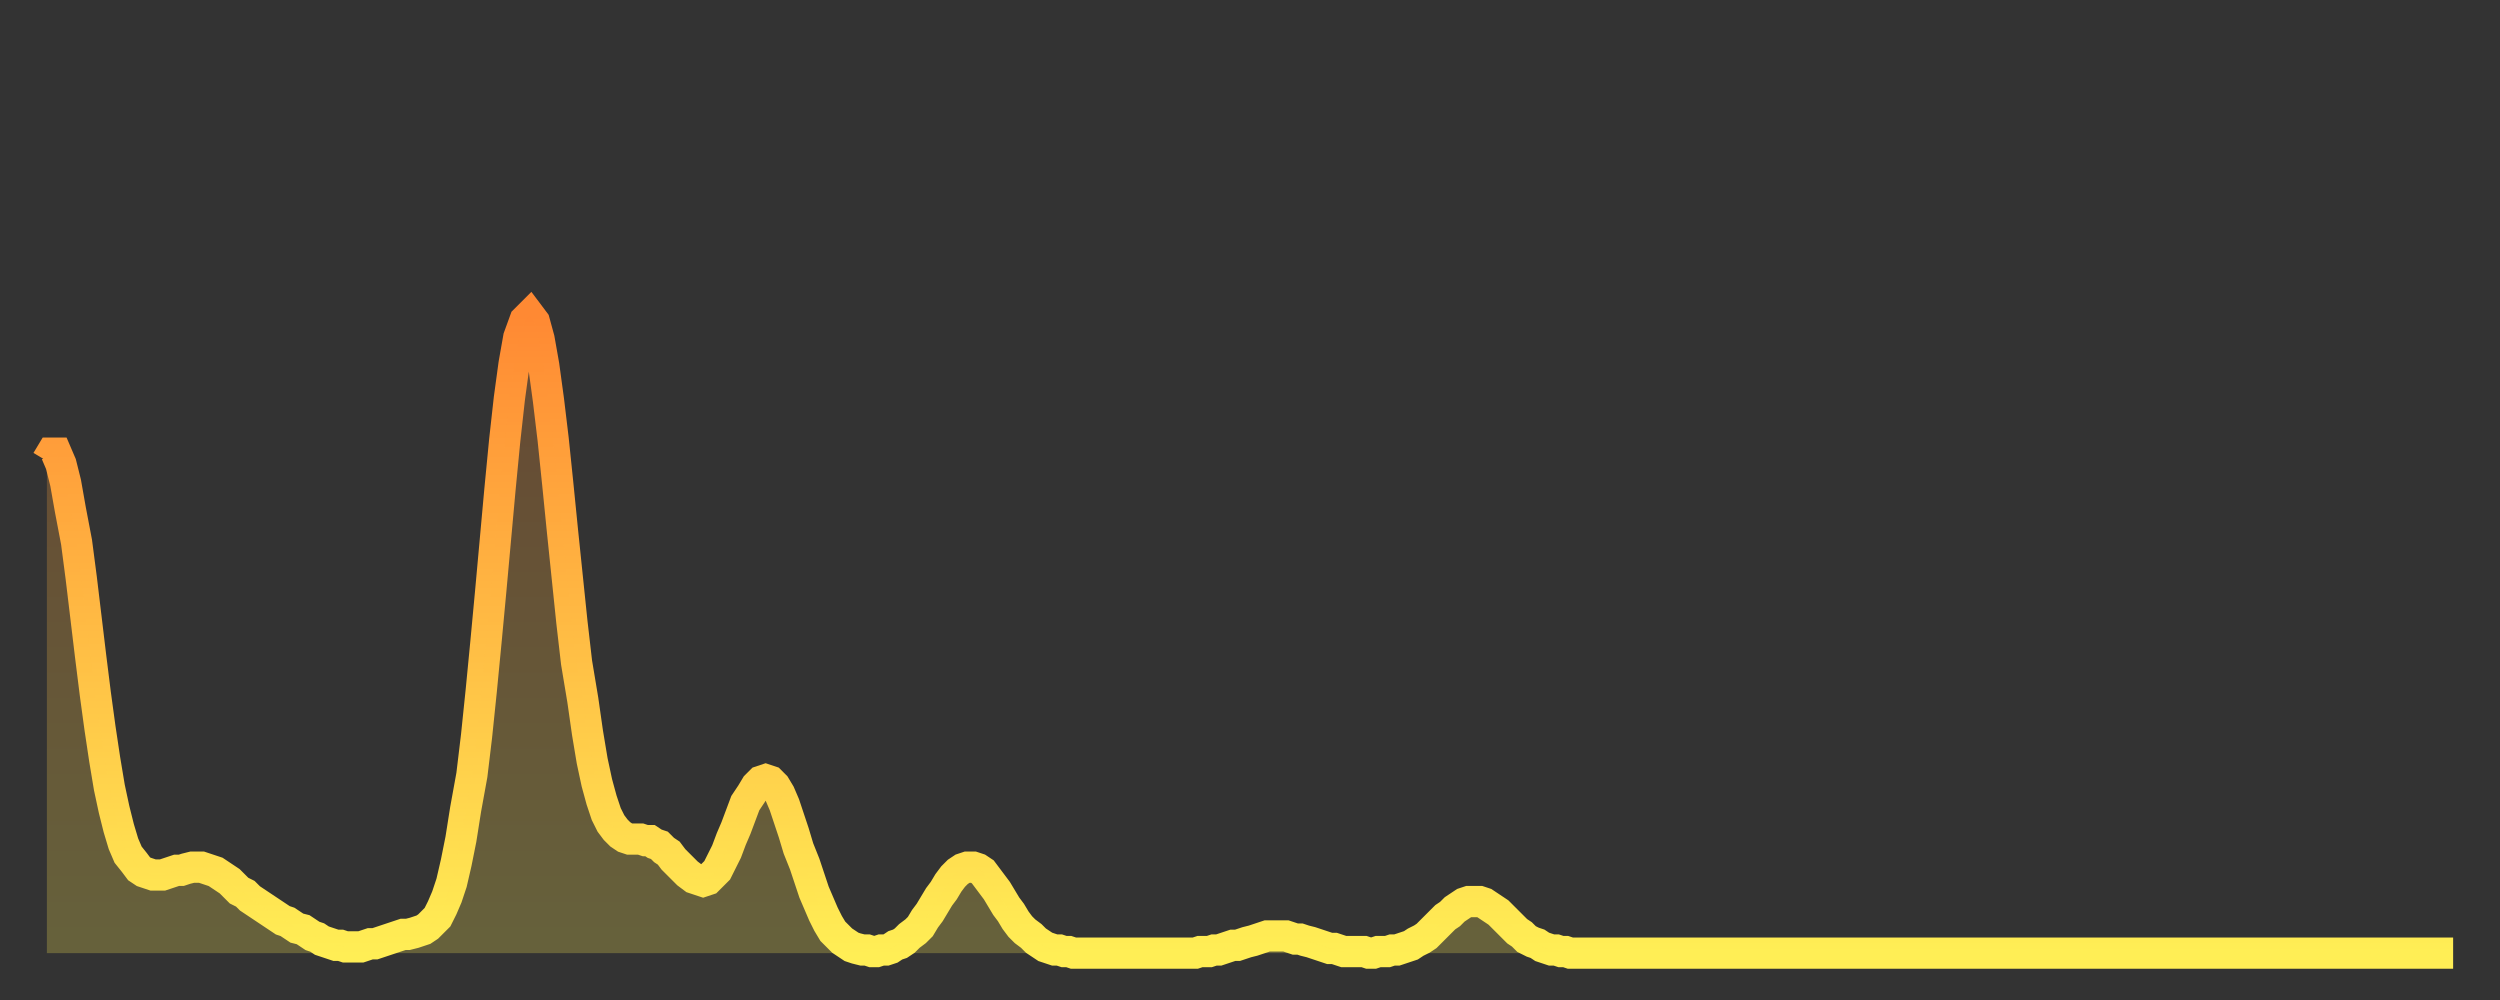 <?xml version="1.0" encoding="utf-8" ?>
<svg baseProfile="full" height="64" version="1.1" width="160" xmlns="http://www.w3.org/2000/svg" xmlns:ev="http://www.w3.org/2001/xml-events" xmlns:xlink="http://www.w3.org/1999/xlink"><rect width="100%" height="100%" fill="#333333" stroke="none"/><defs><linearGradient id="id20648" x1="0" x2="0" y1="0" y2="1"><stop offset="0%" stop-color="#ff8933" /><stop offset="50%" stop-color="#ffbc44" /><stop offset="100%" stop-color="#ffee55" /></linearGradient></defs><g transform="translate(3,3)"><g><path d="M 0.0 26.5 0.3 26.0 0.6 26.0 0.9 26.7 1.2 27.9 1.5 29.6 1.9 31.7 2.2 34.0 2.5 36.5 2.8 39.0 3.1 41.4 3.4 43.6 3.7 45.6 4.0 47.4 4.3 48.8 4.6 50.0 4.9 51.0 5.2 51.7 5.6 52.2 5.9 52.6 6.2 52.8 6.5 52.9 6.8 53.0 7.1 53.0 7.4 53.0 7.7 52.9 8.0 52.8 8.3 52.7 8.6 52.7 8.9 52.6 9.3 52.5 9.6 52.5 9.9 52.5 10.2 52.6 10.5 52.7 10.8 52.8 11.1 53.0 11.4 53.2 11.7 53.4 12.0 53.7 12.3 54.0 12.7 54.2 13.0 54.5 13.3 54.7 13.6 54.9 13.9 55.1 14.2 55.3 14.5 55.5 14.8 55.7 15.1 55.9 15.4 56.0 15.7 56.2 16.0 56.4 16.4 56.5 16.7 56.7 17.0 56.9 17.3 57.0 17.6 57.2 17.9 57.3 18.2 57.4 18.5 57.5 18.8 57.5 19.1 57.6 19.4 57.6 19.8 57.6 20.1 57.6 20.4 57.5 20.7 57.4 21.0 57.4 21.3 57.3 21.6 57.2 21.9 57.1 22.2 57.0 22.5 56.9 22.8 56.8 23.1 56.8 23.5 56.7 23.8 56.6 24.1 56.5 24.4 56.3 24.7 56.0 25.0 55.7 25.3 55.1 25.6 54.4 25.9 53.5 26.2 52.2 26.5 50.7 26.8 48.8 27.2 46.6 27.5 44.1 27.8 41.2 28.1 38.1 28.4 34.9 28.7 31.6 29.0 28.3 29.3 25.2 29.6 22.5 29.9 20.3 30.2 18.6 30.6 17.5 30.9 17.2 31.2 17.6 31.5 18.7 31.8 20.4 32.1 22.6 32.4 25.1 32.7 28.0 33.0 31.0 33.3 33.9 33.6 36.8 33.9 39.4 34.3 41.8 34.6 43.9 34.9 45.7 35.2 47.1 35.5 48.2 35.8 49.1 36.1 49.7 36.4 50.1 36.7 50.4 37.0 50.6 37.3 50.7 37.7 50.7 38.0 50.7 38.3 50.8 38.6 50.8 38.9 51.0 39.2 51.1 39.5 51.4 39.8 51.6 40.1 52.0 40.4 52.3 40.7 52.6 41.0 52.9 41.4 53.2 41.7 53.3 42.0 53.4 42.3 53.3 42.6 53.0 42.9 52.7 43.2 52.1 43.5 51.5 43.8 50.7 44.1 50.0 44.4 49.2 44.7 48.4 45.1 47.8 45.4 47.3 45.7 47.0 46.0 46.9 46.3 47.0 46.6 47.3 46.9 47.8 47.2 48.5 47.5 49.4 47.8 50.3 48.1 51.3 48.5 52.3 48.8 53.2 49.1 54.1 49.4 54.8 49.7 55.5 50.0 56.1 50.3 56.6 50.6 56.9 50.9 57.2 51.2 57.4 51.5 57.6 51.8 57.7 52.2 57.8 52.5 57.8 52.8 57.9 53.1 57.9 53.4 57.8 53.7 57.8 54.0 57.7 54.3 57.5 54.6 57.4 54.9 57.2 55.2 56.9 55.6 56.6 55.9 56.3 56.2 55.8 56.5 55.4 56.8 54.9 57.1 54.4 57.4 54.0 57.7 53.5 58.0 53.1 58.3 52.8 58.6 52.6 58.9 52.5 59.3 52.5 59.6 52.6 59.9 52.8 60.2 53.2 60.5 53.6 60.8 54.0 61.1 54.5 61.4 55.0 61.7 55.4 62.0 55.9 62.3 56.3 62.6 56.6 63.0 56.9 63.3 57.2 63.6 57.4 63.9 57.6 64.2 57.7 64.5 57.8 64.8 57.8 65.1 57.9 65.4 57.9 65.7 58.0 66.0 58.0 66.4 58.0 66.7 58.0 67.0 58.0 67.3 58.0 67.6 58.0 67.9 58.0 68.2 58.0 68.5 58.0 68.8 58.0 69.1 58.0 69.4 58.0 69.7 58.0 70.1 58.0 70.4 58.0 70.7 58.0 71.0 58.0 71.3 58.0 71.6 58.0 71.9 58.0 72.2 58.0 72.5 58.0 72.8 58.0 73.1 58.0 73.5 58.0 73.8 57.9 74.1 57.9 74.4 57.9 74.7 57.8 75.0 57.8 75.3 57.7 75.6 57.6 75.9 57.5 76.2 57.5 76.5 57.4 76.8 57.3 77.2 57.2 77.5 57.1 77.8 57.0 78.1 56.9 78.4 56.9 78.7 56.9 79.0 56.9 79.3 56.9 79.6 57.0 79.9 57.1 80.2 57.1 80.5 57.2 80.9 57.3 81.2 57.4 81.5 57.5 81.8 57.6 82.1 57.7 82.4 57.7 82.7 57.8 83.0 57.9 83.3 57.9 83.6 57.9 83.9 57.9 84.3 57.9 84.6 58.0 84.9 58.0 85.2 57.9 85.5 57.9 85.8 57.9 86.1 57.8 86.4 57.8 86.7 57.7 87.0 57.6 87.3 57.5 87.6 57.3 88.0 57.1 88.3 56.9 88.6 56.6 88.9 56.3 89.2 56.0 89.5 55.7 89.8 55.5 90.1 55.2 90.4 55.0 90.7 54.8 91.0 54.7 91.4 54.7 91.7 54.7 92.0 54.8 92.3 55.0 92.6 55.2 92.9 55.4 93.2 55.7 93.5 56.0 93.8 56.3 94.1 56.6 94.4 56.8 94.7 57.1 95.1 57.3 95.4 57.4 95.7 57.6 96.0 57.7 96.3 57.8 96.6 57.8 96.9 57.9 97.2 57.9 97.5 58.0 97.8 58.0 98.1 58.0 98.4 58.0 98.8 58.0 99.1 58.0 99.4 58.0 99.7 58.0 100.0 58.0 100.3 58.0 100.6 58.0 100.9 58.0 101.2 58.0 101.5 58.0 101.8 58.0 102.2 58.0 102.5 58.0 102.8 58.0 103.1 58.0 103.4 58.0 103.7 58.0 104.0 58.0 104.3 58.0 104.6 58.0 104.9 58.0 105.2 58.0 105.5 58.0 105.9 58.0 106.2 58.0 106.5 58.0 106.8 58.0 107.1 58.0 107.4 58.0 107.7 58.0 108.0 58.0 108.3 58.0 108.6 58.0 108.9 58.0 109.3 58.0 109.6 58.0 109.9 58.0 110.2 58.0 110.5 58.0 110.8 58.0 111.1 58.0 111.4 58.0 111.7 58.0 112.0 58.0 112.3 58.0 112.6 58.0 113.0 58.0 113.3 58.0 113.6 58.0 113.9 58.0 114.2 58.0 114.5 58.0 114.8 58.0 115.1 58.0 115.4 58.0 115.7 58.0 116.0 58.0 116.3 58.0 116.7 58.0 117.0 58.0 117.3 58.0 117.6 58.0 117.9 58.0 118.2 58.0 118.5 58.0 118.8 58.0 119.1 58.0 119.4 58.0 119.7 58.0 120.1 58.0 120.4 58.0 120.7 58.0 121.0 58.0 121.3 58.0 121.6 58.0 121.9 58.0 122.2 58.0 122.5 58.0 122.8 58.0 123.1 58.0 123.4 58.0 123.8 58.0 124.1 58.0 124.4 58.0 124.7 58.0 125.0 58.0 125.3 58.0 125.6 58.0 125.9 58.0 126.2 58.0 126.5 58.0 126.8 58.0 127.2 58.0 127.5 58.0 127.8 58.0 128.1 58.0 128.4 58.0 128.7 58.0 129.0 58.0 129.3 58.0 129.6 58.0 129.9 58.0 130.2 58.0 130.5 58.0 130.9 58.0 131.2 58.0 131.5 58.0 131.8 58.0 132.1 58.0 132.4 58.0 132.7 58.0 133.0 58.0 133.3 58.0 133.6 58.0 133.9 58.0 134.2 58.0 134.6 58.0 134.9 58.0 135.2 58.0 135.5 58.0 135.8 58.0 136.1 58.0 136.4 58.0 136.7 58.0 137.0 58.0 137.3 58.0 137.6 58.0 138.0 58.0 138.3 58.0 138.6 58.0 138.9 58.0 139.2 58.0 139.5 58.0 139.8 58.0 140.1 58.0 140.4 58.0 140.7 58.0 141.0 58.0 141.3 58.0 141.7 58.0 142.0 58.0 142.3 58.0 142.6 58.0 142.9 58.0 143.2 58.0 143.5 58.0 143.8 58.0 144.1 58.0 144.4 58.0 144.7 58.0 145.1 58.0 145.4 58.0 145.7 58.0 146.0 58.0 146.3 58.0 146.6 58.0 146.9 58.0 147.2 58.0 147.5 58.0 147.8 58.0 148.1 58.0 148.4 58.0 148.8 58.0 149.1 58.0 149.4 58.0 149.7 58.0 150.0 58.0 150.3 58.0 150.6 58.0 150.9 58.0 151.2 58.0 151.5 58.0 151.8 58.0 152.1 58.0 152.5 58.0 152.8 58.0 153.1 58.0 153.4 58.0 153.7 58.0 154.0 58.0" fill="none" id="graph-curve" opacity="1" stroke="url(#id20648)" stroke-width="2" /><path d="M 0 58 L 0.0 26.5 0.3 26.0 0.6 26.0 0.9 26.7 1.2 27.9 1.5 29.6 1.9 31.7 2.2 34.0 2.5 36.5 2.8 39.0 3.1 41.4 3.4 43.6 3.7 45.6 4.0 47.4 4.3 48.8 4.6 50.0 4.9 51.0 5.2 51.7 5.6 52.2 5.9 52.6 6.2 52.8 6.5 52.9 6.8 53.0 7.1 53.0 7.4 53.0 7.7 52.9 8.0 52.8 8.3 52.7 8.6 52.7 8.9 52.6 9.3 52.5 9.6 52.5 9.9 52.5 10.2 52.6 10.5 52.7 10.8 52.8 11.1 53.0 11.4 53.2 11.7 53.4 12.0 53.7 12.3 54.0 12.7 54.2 13.0 54.5 13.3 54.7 13.6 54.9 13.9 55.1 14.2 55.3 14.5 55.5 14.8 55.7 15.1 55.9 15.4 56.0 15.7 56.2 16.0 56.4 16.4 56.5 16.7 56.7 17.0 56.9 17.3 57.0 17.6 57.2 17.9 57.3 18.2 57.4 18.5 57.5 18.8 57.5 19.1 57.6 19.4 57.6 19.8 57.6 20.1 57.6 20.4 57.5 20.7 57.4 21.0 57.4 21.3 57.3 21.6 57.2 21.9 57.1 22.2 57.0 22.5 56.9 22.8 56.8 23.1 56.8 23.5 56.7 23.8 56.6 24.1 56.5 24.4 56.3 24.7 56.0 25.0 55.7 25.3 55.1 25.6 54.4 25.9 53.5 26.2 52.2 26.5 50.7 26.8 48.8 27.2 46.6 27.5 44.1 27.8 41.2 28.1 38.1 28.4 34.9 28.7 31.6 29.0 28.3 29.3 25.2 29.6 22.5 29.9 20.3 30.2 18.6 30.6 17.5 30.9 17.2 31.2 17.6 31.5 18.7 31.8 20.4 32.1 22.6 32.4 25.1 32.7 28.0 33.0 31.0 33.3 33.9 33.6 36.8 33.9 39.4 34.3 41.8 34.6 43.9 34.9 45.7 35.2 47.1 35.5 48.2 35.8 49.1 36.1 49.7 36.4 50.1 36.7 50.4 37.0 50.6 37.3 50.7 37.7 50.7 38.0 50.7 38.3 50.8 38.6 50.8 38.9 51.0 39.2 51.1 39.5 51.4 39.8 51.6 40.1 52.0 40.4 52.3 40.7 52.6 41.0 52.9 41.4 53.2 41.7 53.3 42.0 53.4 42.3 53.3 42.6 53.0 42.9 52.7 43.2 52.1 43.5 51.5 43.8 50.7 44.1 50.0 44.4 49.2 44.7 48.4 45.1 47.8 45.4 47.3 45.7 47.0 46.0 46.9 46.3 47.0 46.6 47.3 46.9 47.8 47.2 48.5 47.5 49.4 47.8 50.3 48.1 51.3 48.5 52.3 48.8 53.2 49.1 54.1 49.4 54.8 49.7 55.5 50.0 56.1 50.3 56.6 50.6 56.9 50.9 57.2 51.2 57.4 51.5 57.6 51.8 57.7 52.2 57.8 52.5 57.8 52.8 57.9 53.1 57.9 53.4 57.8 53.7 57.8 54.0 57.7 54.3 57.5 54.6 57.4 54.9 57.2 55.2 56.9 55.6 56.6 55.9 56.3 56.2 55.8 56.5 55.4 56.8 54.9 57.1 54.4 57.4 54.0 57.7 53.5 58.0 53.1 58.3 52.8 58.6 52.6 58.9 52.5 59.3 52.5 59.6 52.6 59.9 52.8 60.2 53.2 60.5 53.6 60.8 54.0 61.1 54.5 61.4 55.0 61.7 55.4 62.0 55.9 62.3 56.3 62.6 56.6 63.0 56.9 63.3 57.2 63.6 57.4 63.9 57.6 64.2 57.7 64.5 57.8 64.8 57.8 65.1 57.9 65.4 57.9 65.7 58.0 66.0 58.0 66.4 58.0 66.7 58.0 67.0 58.0 67.3 58.0 67.6 58.0 67.9 58.0 68.2 58.0 68.5 58.0 68.8 58.0 69.1 58.0 69.4 58.0 69.7 58.0 70.1 58.0 70.4 58.0 70.7 58.0 71.0 58.0 71.3 58.0 71.6 58.0 71.9 58.0 72.2 58.0 72.5 58.0 72.8 58.0 73.1 58.0 73.5 58.0 73.8 57.9 74.1 57.9 74.4 57.9 74.7 57.8 75.0 57.8 75.3 57.7 75.6 57.6 75.9 57.5 76.2 57.5 76.5 57.4 76.8 57.3 77.2 57.2 77.5 57.1 77.8 57.0 78.1 56.9 78.4 56.9 78.7 56.9 79.0 56.9 79.3 56.9 79.6 57.0 79.9 57.1 80.2 57.1 80.5 57.2 80.9 57.3 81.2 57.4 81.5 57.5 81.8 57.6 82.1 57.7 82.4 57.7 82.7 57.8 83.0 57.9 83.3 57.9 83.6 57.9 83.9 57.9 84.3 57.9 84.6 58.0 84.9 58.0 85.2 57.9 85.5 57.9 85.8 57.9 86.1 57.8 86.4 57.8 86.7 57.7 87.0 57.6 87.3 57.5 87.6 57.3 88.0 57.1 88.3 56.9 88.6 56.6 88.9 56.3 89.2 56.0 89.5 55.7 89.8 55.5 90.1 55.2 90.4 55.0 90.7 54.8 91.0 54.7 91.4 54.7 91.7 54.7 92.0 54.8 92.3 55.0 92.6 55.2 92.9 55.4 93.2 55.7 93.5 56.0 93.8 56.3 94.1 56.6 94.4 56.8 94.7 57.1 95.1 57.3 95.4 57.4 95.7 57.6 96.0 57.7 96.3 57.8 96.6 57.8 96.9 57.9 97.2 57.9 97.5 58.0 97.8 58.0 98.1 58.0 98.4 58.0 98.8 58.0 99.1 58.0 99.4 58.0 99.7 58.0 100.0 58.0 100.3 58.0 100.6 58.0 100.9 58.0 101.2 58.0 101.5 58.0 101.8 58.0 102.2 58.0 102.5 58.0 102.8 58.0 103.1 58.0 103.4 58.0 103.7 58.0 104.0 58.0 104.3 58.0 104.6 58.0 104.9 58.0 105.2 58.0 105.5 58.0 105.9 58.0 106.2 58.0 106.5 58.0 106.8 58.0 107.1 58.0 107.4 58.0 107.7 58.0 108.0 58.0 108.3 58.0 108.6 58.0 108.9 58.0 109.3 58.0 109.6 58.0 109.9 58.0 110.2 58.0 110.5 58.0 110.8 58.0 111.1 58.0 111.4 58.0 111.7 58.0 112.0 58.0 112.3 58.0 112.6 58.0 113.0 58.0 113.3 58.0 113.6 58.0 113.9 58.0 114.2 58.0 114.5 58.0 114.8 58.0 115.1 58.0 115.4 58.0 115.7 58.0 116.0 58.0 116.3 58.0 116.7 58.0 117.0 58.0 117.3 58.0 117.6 58.0 117.9 58.0 118.2 58.0 118.5 58.0 118.8 58.0 119.1 58.0 119.4 58.0 119.7 58.0 120.1 58.0 120.4 58.0 120.7 58.0 121.0 58.0 121.3 58.0 121.6 58.0 121.9 58.0 122.2 58.0 122.5 58.0 122.8 58.0 123.1 58.0 123.4 58.0 123.8 58.0 124.1 58.0 124.4 58.0 124.7 58.0 125.0 58.0 125.3 58.0 125.6 58.0 125.9 58.0 126.2 58.0 126.5 58.0 126.8 58.0 127.2 58.0 127.5 58.0 127.8 58.0 128.1 58.0 128.4 58.0 128.7 58.0 129.0 58.0 129.3 58.0 129.6 58.0 129.9 58.0 130.2 58.0 130.5 58.0 130.9 58.0 131.2 58.0 131.5 58.0 131.8 58.0 132.1 58.0 132.4 58.0 132.7 58.0 133.0 58.0 133.3 58.0 133.6 58.0 133.9 58.0 134.2 58.0 134.6 58.0 134.9 58.0 135.2 58.0 135.5 58.0 135.8 58.0 136.1 58.0 136.4 58.0 136.7 58.0 137.0 58.0 137.3 58.0 137.6 58.0 138.0 58.0 138.3 58.0 138.6 58.0 138.9 58.0 139.2 58.0 139.5 58.0 139.8 58.0 140.1 58.0 140.4 58.0 140.7 58.0 141.0 58.0 141.3 58.0 141.7 58.0 142.0 58.0 142.3 58.0 142.6 58.0 142.9 58.0 143.2 58.0 143.5 58.0 143.8 58.0 144.1 58.0 144.4 58.0 144.7 58.0 145.1 58.0 145.4 58.0 145.7 58.0 146.0 58.0 146.3 58.0 146.6 58.0 146.9 58.0 147.2 58.0 147.5 58.0 147.8 58.0 148.1 58.0 148.4 58.0 148.8 58.0 149.1 58.0 149.4 58.0 149.7 58.0 150.0 58.0 150.3 58.0 150.6 58.0 150.9 58.0 151.2 58.0 151.5 58.0 151.8 58.0 152.1 58.0 152.5 58.0 152.8 58.0 153.1 58.0 153.4 58.0 153.7 58.0 154.0 58.0 154 58" fill="url(#id20648)" fill-opacity=".25" id="graph-shadow" /></g></g></svg>